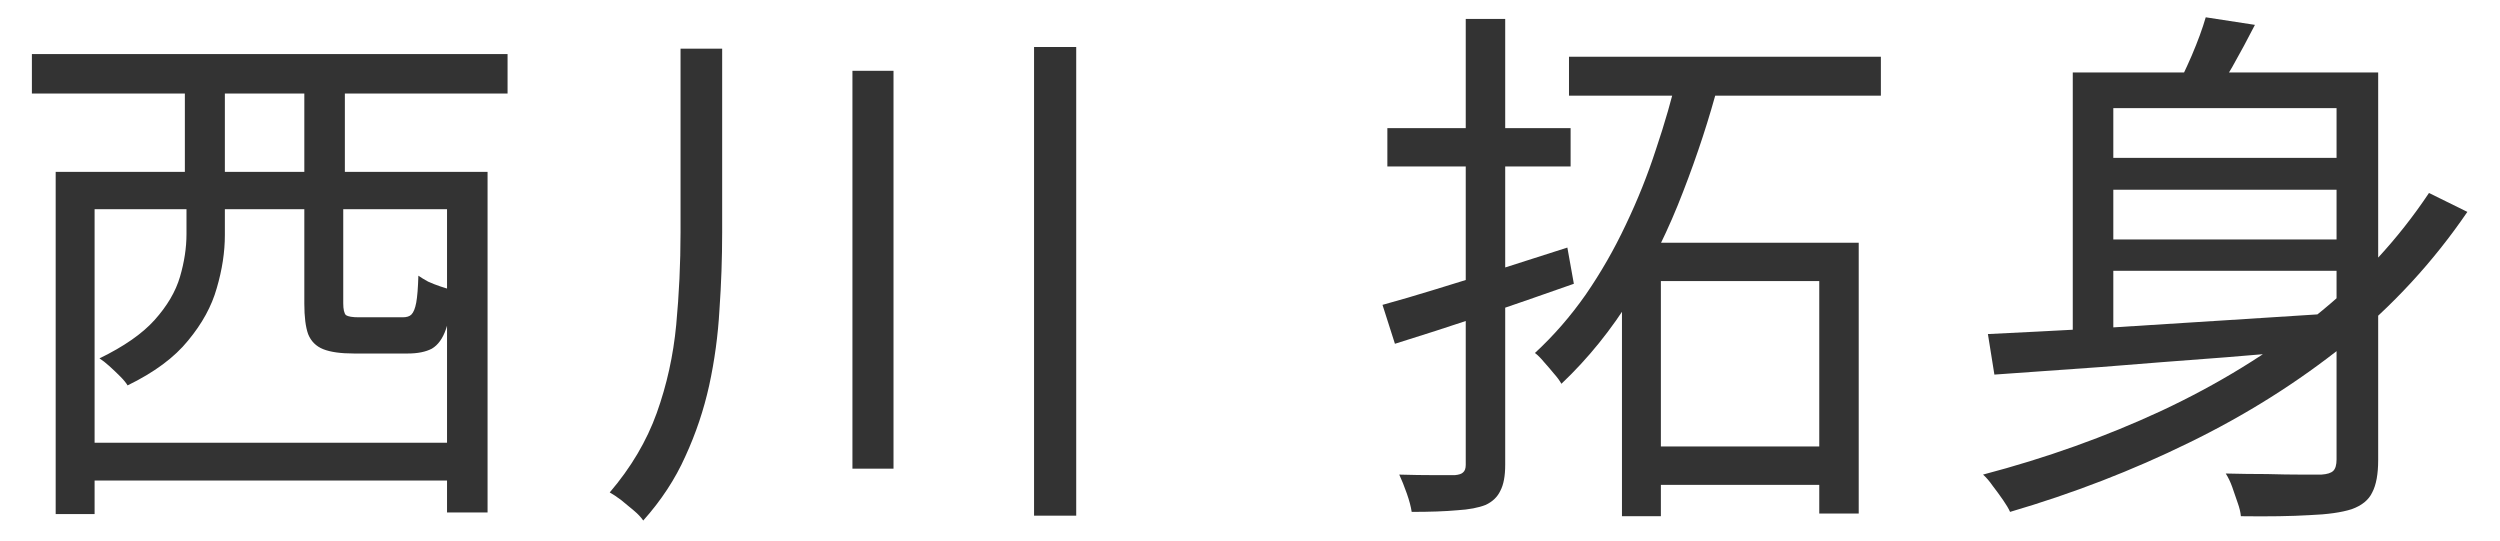 <svg width="74" height="16" viewBox="0 0 74 16" fill="none" xmlns="http://www.w3.org/2000/svg">
<path d="M62.106 4.672H69.706V5.616H62.106V4.672ZM62.106 7.088H69.706V8.016H62.106V7.088ZM69.162 2.144H70.394V13.616C70.394 14.032 70.336 14.352 70.218 14.576C70.112 14.8 69.909 14.965 69.61 15.072C69.312 15.168 68.896 15.227 68.362 15.248C67.829 15.28 67.152 15.291 66.33 15.28C66.32 15.163 66.288 15.029 66.234 14.88C66.181 14.731 66.128 14.576 66.074 14.416C66.021 14.267 65.957 14.133 65.882 14.016C66.309 14.027 66.714 14.032 67.098 14.032C67.482 14.043 67.818 14.048 68.106 14.048C68.394 14.048 68.597 14.048 68.714 14.048C68.885 14.037 69.002 14 69.066 13.936C69.13 13.872 69.162 13.76 69.162 13.6V2.144ZM58.842 9.888C59.738 9.845 60.778 9.792 61.962 9.728C63.146 9.653 64.41 9.573 65.754 9.488C67.098 9.403 68.432 9.317 69.754 9.232L69.722 10.256C68.453 10.363 67.173 10.469 65.882 10.576C64.592 10.672 63.36 10.768 62.186 10.864C61.013 10.949 59.962 11.024 59.034 11.088L58.842 9.888ZM71.898 5.712L73.034 6.272C72.021 7.755 70.816 9.061 69.418 10.192C68.021 11.312 66.48 12.283 64.794 13.104C63.12 13.925 61.354 14.608 59.498 15.152C59.456 15.056 59.386 14.939 59.29 14.8C59.194 14.661 59.093 14.523 58.986 14.384C58.89 14.245 58.794 14.133 58.698 14.048C60.565 13.557 62.325 12.928 63.978 12.16C65.642 11.381 67.146 10.459 68.49 9.392C69.845 8.315 70.981 7.088 71.898 5.712ZM65.29 0.512L66.746 0.736C66.533 1.152 66.309 1.568 66.074 1.984C65.84 2.389 65.616 2.731 65.402 3.008L64.346 2.752C64.517 2.432 64.693 2.064 64.874 1.648C65.056 1.221 65.194 0.843 65.29 0.512ZM61.354 2.144H69.562V3.2H62.554V10.352H61.354V2.144Z" fill="#333333"/>
<path d="M40.922 9.024C41.391 8.896 41.919 8.741 42.506 8.56C43.103 8.379 43.733 8.181 44.394 7.968C45.066 7.755 45.733 7.541 46.394 7.328L46.586 8.4C45.679 8.72 44.757 9.04 43.818 9.36C42.89 9.669 42.047 9.941 41.29 10.176L40.922 9.024ZM41.066 3.792H46.49V4.928H41.066V3.792ZM43.386 0.56H44.554V13.76C44.554 14.091 44.506 14.347 44.41 14.528C44.325 14.709 44.181 14.848 43.978 14.944C43.764 15.029 43.482 15.083 43.13 15.104C42.778 15.136 42.33 15.152 41.786 15.152C41.764 15.003 41.717 14.821 41.642 14.608C41.567 14.395 41.492 14.208 41.418 14.048C41.791 14.059 42.133 14.064 42.442 14.064C42.751 14.064 42.959 14.064 43.066 14.064C43.183 14.053 43.263 14.027 43.306 13.984C43.359 13.941 43.386 13.867 43.386 13.76V0.56ZM46.442 1.68H55.674V2.832H46.442V1.68ZM48.506 13.216H54.426V14.352H48.506V13.216ZM48.01 7.184H55.018V15.2H53.85V8.32H49.162V15.28H48.01V7.184ZM49.658 2.192L50.874 2.448C50.596 3.504 50.245 4.581 49.818 5.68C49.402 6.768 48.895 7.803 48.298 8.784C47.7 9.755 47.007 10.613 46.218 11.36C46.164 11.264 46.09 11.163 45.994 11.056C45.898 10.939 45.802 10.827 45.706 10.72C45.61 10.603 45.519 10.512 45.434 10.448C45.989 9.936 46.49 9.36 46.938 8.72C47.386 8.069 47.781 7.381 48.122 6.656C48.474 5.92 48.773 5.173 49.018 4.416C49.274 3.659 49.487 2.917 49.658 2.192Z" fill="#333333"/>
<path d="M20.144 1.44H21.376V6.88C21.376 7.648 21.349 8.411 21.296 9.168C21.253 9.925 21.152 10.672 20.992 11.408C20.832 12.133 20.597 12.832 20.288 13.504C19.989 14.176 19.573 14.811 19.04 15.408C18.976 15.312 18.88 15.211 18.752 15.104C18.634 15.008 18.512 14.907 18.384 14.8C18.256 14.704 18.144 14.629 18.048 14.576C18.677 13.84 19.141 13.056 19.44 12.224C19.738 11.392 19.93 10.523 20.016 9.616C20.101 8.709 20.144 7.797 20.144 6.88V1.44ZM25.232 2.096H26.448V13.872H25.232V2.096ZM30.608 1.392H31.856V15.264H30.608V1.392Z" fill="#333333"/>
<path d="M2.416 13.104H13.744V14.224H2.416V13.104ZM1.648 5.088H14.432V15.168H13.232V6.192H2.8V15.216H1.648V5.088ZM9.008 5.584H10.16V8.976C10.16 9.157 10.187 9.275 10.24 9.328C10.304 9.371 10.432 9.392 10.624 9.392C10.688 9.392 10.805 9.392 10.976 9.392C11.157 9.392 11.338 9.392 11.52 9.392C11.712 9.392 11.845 9.392 11.92 9.392C12.037 9.392 12.123 9.365 12.176 9.312C12.24 9.248 12.288 9.131 12.32 8.96C12.352 8.789 12.373 8.523 12.384 8.16C12.459 8.213 12.555 8.272 12.672 8.336C12.789 8.389 12.912 8.437 13.04 8.48C13.178 8.523 13.296 8.56 13.392 8.592C13.36 9.083 13.296 9.467 13.2 9.744C13.104 10.021 12.965 10.213 12.784 10.32C12.602 10.416 12.363 10.464 12.064 10.464C12 10.464 11.893 10.464 11.744 10.464C11.595 10.464 11.434 10.464 11.264 10.464C11.093 10.464 10.933 10.464 10.784 10.464C10.634 10.464 10.533 10.464 10.48 10.464C10.085 10.464 9.781 10.421 9.568 10.336C9.355 10.251 9.205 10.101 9.12 9.888C9.045 9.675 9.008 9.376 9.008 8.992V5.584ZM0.944 1.6H15.024V2.768H0.944V1.6ZM5.472 2.4H6.656V5.728H5.472V2.4ZM9.008 2.4H10.208V5.728H9.008V2.4ZM5.52 5.392H6.656V6.96C6.656 7.461 6.576 7.984 6.416 8.528C6.267 9.061 5.984 9.579 5.568 10.08C5.163 10.581 4.565 11.024 3.776 11.408C3.733 11.333 3.659 11.243 3.552 11.136C3.445 11.029 3.339 10.928 3.232 10.832C3.125 10.736 3.029 10.661 2.944 10.608C3.669 10.256 4.213 9.877 4.576 9.472C4.949 9.056 5.2 8.629 5.328 8.192C5.456 7.755 5.52 7.333 5.52 6.928V5.392Z" fill="#333333"/>
</svg>
